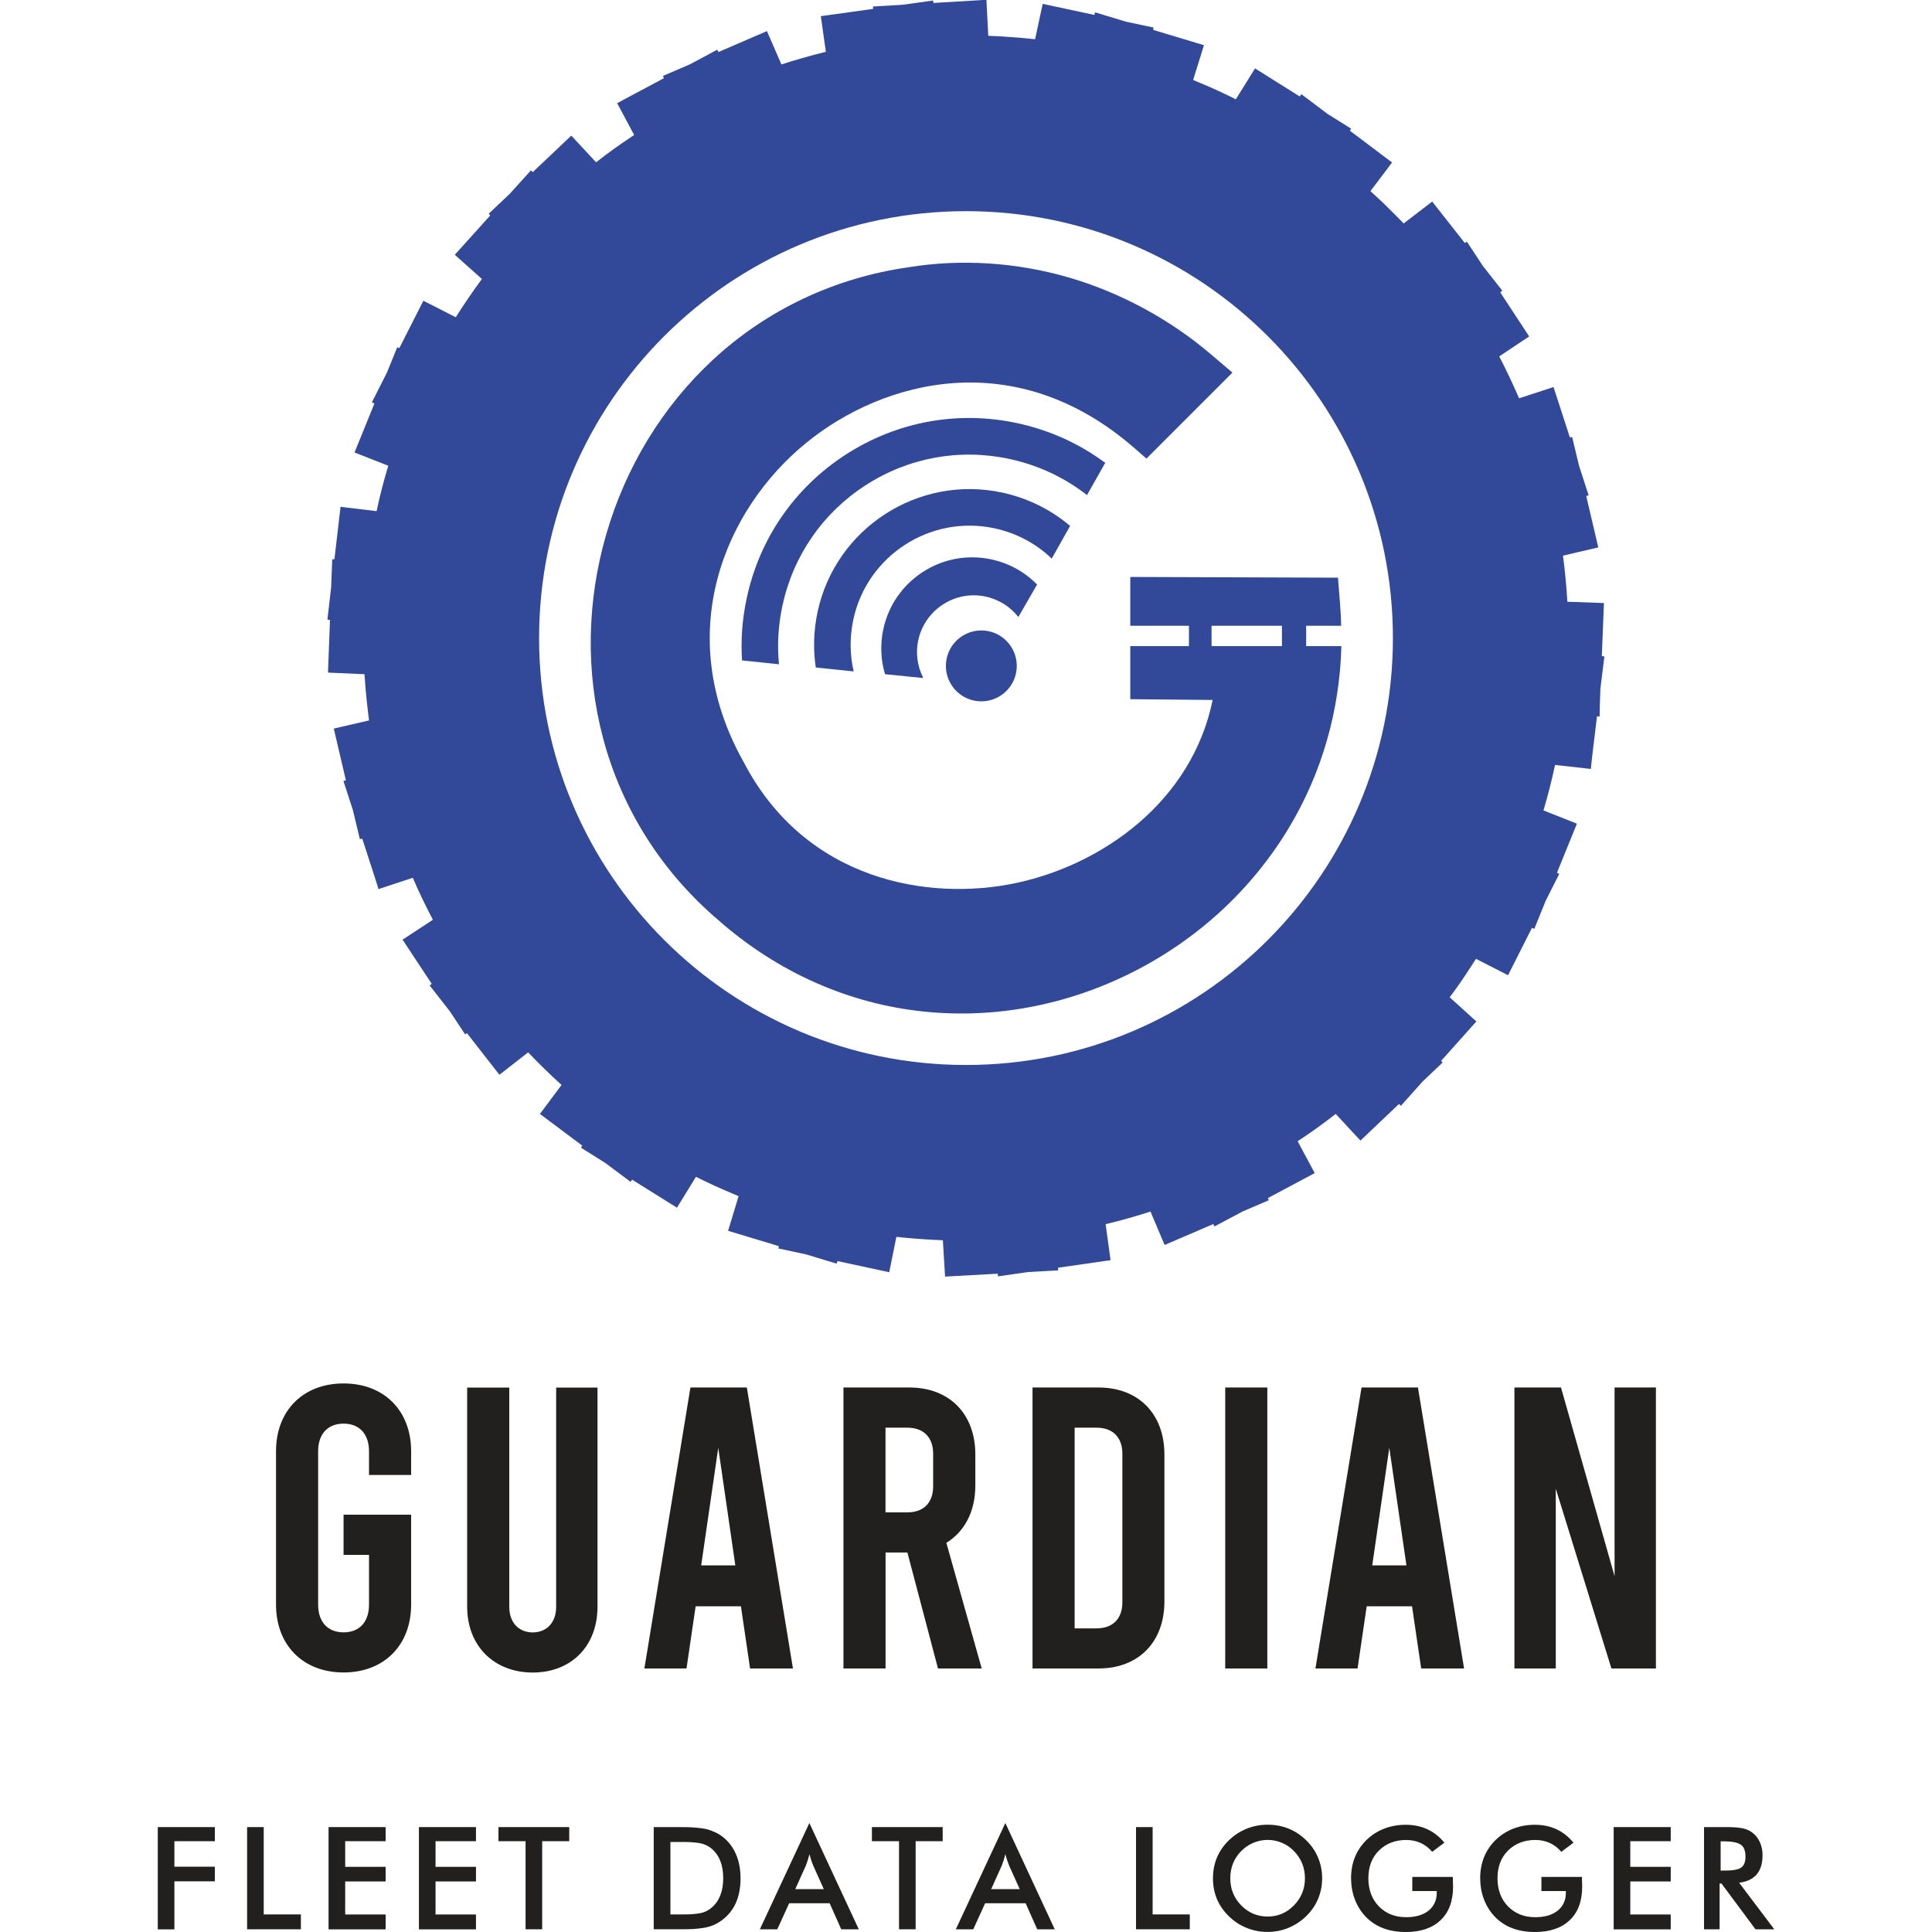 <svg xmlns="http://www.w3.org/2000/svg" id="a" data-name="Layer_1" viewBox="0 0 300 300"><defs><style>      .b {        fill: #221f1f;      }      .c {        fill: #324899;      }    </style></defs><g><path class="b" d="M57.3,229.04v-3.68c0-2.74-1.54-4.3-3.95-4.3s-3.95,1.56-3.95,4.3v23.81c0,2.74,1.54,4.3,3.95,4.3s3.95-1.56,3.95-4.3v-7.73h-3.95v-6.24h10.49v13.96c0,6.3-4.2,10.54-10.49,10.54s-10.49-4.24-10.49-10.54v-23.81c0-6.3,4.19-10.53,10.49-10.53s10.49,4.24,10.49,10.53v3.68h-6.54Z"></path><path class="b" d="M72.54,249.49v-34.03h6.54v34.03c0,2.55,1.55,3.99,3.64,3.99s3.64-1.44,3.64-3.99v-34.03h6.42v34.03c0,6.11-4.07,10.22-10.06,10.22s-10.18-4.12-10.18-10.22"></path><path class="b" d="M115.05,249.42h-7.03l-1.42,9.66h-6.54l7.15-43.63h8.76l7.16,43.63h-6.66l-1.42-9.66ZM114.18,243.07l-2.65-18.26-2.65,18.26h5.31Z"></path><path class="b" d="M145.65,259.08l-4.75-18.01h-3.39v18.01h-6.54v-43.63h10.24c6.23,0,10.24,4.11,10.24,10.41v4.8c0,4.05-1.67,7.17-4.5,8.91l5.49,19.51h-6.79ZM137.5,234.84h3.39c2.53,0,4.01-1.5,4.01-4.05v-5.05c0-2.55-1.48-4.05-4.01-4.05h-3.39v13.15Z"></path><path class="b" d="M160.33,215.45h10.24c6.23,0,10.24,4.11,10.24,10.41v22.81c0,6.3-4.01,10.41-10.24,10.41h-10.24v-43.63ZM170.27,252.85c2.53,0,4.01-1.5,4.01-4.05v-23.06c0-2.55-1.48-4.05-4.01-4.05h-3.4v31.17h3.4Z"></path><rect class="b" x="190.25" y="215.45" width="6.54" height="43.63"></rect><path class="b" d="M219.25,249.42h-7.03l-1.42,9.66h-6.54l7.16-43.63h8.76l7.16,43.63h-6.66l-1.42-9.66ZM218.39,243.07l-2.66-18.26-2.65,18.26h5.31Z"></path><polygon class="b" points="235.16 215.45 242.39 215.45 250.71 244.75 250.71 215.45 257.13 215.45 257.13 259.08 250.22 259.08 241.58 231.16 241.58 259.08 235.16 259.08 235.16 215.45"></polygon></g><g><path class="c" d="M202.82,100.33v-3.16h5.44c-.03-1.09-.08-2.19-.17-3.29l-.33-4.18-32.25-.11v7.58h9.11v3.16h-9.11v8.24l12.79.12c-3.22,15.76-17.09,25.55-30.46,28.41-13.56,2.91-32.81-.29-42.41-18.86l-.07-.12c-10.96-19.72-2.91-39.03,9.92-49.43,11.92-9.65,32.4-15.21,50.86.88l1.88,1.64,13.35-13.35-3.31-2.82c-6.39-5.45-14.01-9.58-22.02-11.93-8.16-2.38-16.79-2.94-24.97-1.61-11.49,1.64-21.98,6.6-30.35,14.35-7.8,7.23-13.54,16.6-16.58,27.11-3.04,10.48-3.21,21.44-.49,31.68,2.92,10.99,9.12,20.77,17.94,28.28,9.21,8.09,20.28,12.99,32.01,14.17,10.91,1.1,22-.99,32.09-6.04,10.22-5.12,18.68-12.91,24.45-22.51,5.11-8.5,7.88-18.15,8.15-28.21h-5.44ZM199.06,100.33h-10.93v-3.16h10.93v3.16Z"></path><path class="c" d="M249.16,101.93l-.43-.05c.15-3.73.3-7.33.33-8.24l-5.68-.2c-.14-2.38-.36-4.76-.68-7.16l5.48-1.28c-.45-1.94-1.15-4.92-1.87-7.97l.37-.12c-.39-1.2-.91-2.82-1.49-4.6-.42-1.74-.79-3.3-1.07-4.46l-.35.08c-.97-3.02-1.93-5.96-2.54-7.83l-5.35,1.75c-.95-2.21-1.98-4.38-3.08-6.51l4.65-3.1-4.5-6.85.33-.25-3.01-3.83-2.49-3.78-.32.21-5.07-6.44-4.43,3.4c-.72-.75-1.45-1.49-2.19-2.21-.96-.97-1.96-1.9-2.97-2.81l3.36-4.45-6.56-4.94.2-.31-3.67-2.3-4.05-3.05-.26.35-6.94-4.36-2.98,4.8c-1.81-.91-3.65-1.76-5.54-2.54-.37-.15-.73-.31-1.09-.46l1.68-5.4-7.89-2.38.07-.36-4.28-.91-4.8-1.45-.12.4-8.02-1.72-1.18,5.49c-1.65-.18-3.31-.32-4.99-.42-.17,0-.34-.02-.52-.03-.07,0-.15,0-.22-.01-.51-.03-1.03-.05-1.54-.07l-.29-5.59-8.23.49-.05-.38-4.72.66-4.62.27.03.37-8.12,1.13.78,5.54c-1.26.3-2.5.63-3.73.99-1.07.3-2.13.62-3.17.97l-2.25-5.18-7.53,3.25-.19-.36-4.24,2.27-4.19,1.8.15.35-7.26,3.88,2.64,4.94c-.07.05-.13.09-.2.14-1.97,1.29-3.88,2.66-5.71,4.1l-3.85-4.14-5.98,5.66-.29-.26-3.29,3.64-3.27,3.09.25.26-5.51,6.11,4.21,3.76c-.76,1.02-1.49,2.06-2.21,3.12-.63.93-1.25,1.87-1.85,2.82l-5.03-2.56-3.73,7.35-.33-.13-1.59,3.92-2.34,4.62.39.2-3.09,7.6,5.24,2.06c-.7,2.33-1.31,4.67-1.81,7.05l-5.6-.67-.95,8.15-.34-.02-.17,4.39-.58,4.99.4.05-.31,8.18,5.67.25c.09,1.45.21,2.91.37,4.36.1.94.21,1.88.33,2.82l-5.47,1.26c.1.42.97,4.15,1.88,8.03l-.38.12c.08.25.68,2.09,1.46,4.48.6,2.54,1.06,4.46,1.09,4.55l.37-.09c1.29,3.96,2.52,7.75,2.52,7.84l5.33-1.76c.96,2.24,2.01,4.41,3.12,6.52l-4.71,3.09,4.53,6.86-.32.25,3.13,4.01,2.38,3.59.28-.19,5.04,6.46,4.46-3.48c.82.86,1.65,1.71,2.5,2.53.88.86,1.78,1.71,2.69,2.53l-3.36,4.5,6.57,4.92-.2.32,3.79,2.38,3.91,2.92.25-.33,6.96,4.35,2.95-4.8c1.74.88,3.52,1.7,5.33,2.46.43.19.85.37,1.29.55l-1.63,5.38,7.88,2.38-.07.36,4.29.92,4.76,1.44.12-.4,8.04,1.73,1.11-5.49c1.93.21,3.88.36,5.84.46.46.03.92.05,1.38.07l.34,5.64,8.17-.45.06.41,4.67-.67,4.67-.26-.03-.41,8.16-1.17-.77-5.59c2.35-.56,4.68-1.22,6.97-1.96l2.19,5.19,7.56-3.25.19.37,4.34-2.31,4.1-1.76-.15-.34,7.27-3.87-2.65-4.95c2.03-1.33,4-2.75,5.91-4.24l3.84,4.14,5.98-5.68.31.27,3.37-3.77,3.11-2.95-.24-.25,5.47-6.12-4.14-3.75c1.11-1.48,2.17-3.01,3.17-4.57.31-.46.61-.93.91-1.4l4.98,2.54,3.71-7.35.37.15,1.77-4.37,2.1-4.16-.35-.18,3.09-7.62-5.19-2.06c.69-2.32,1.29-4.68,1.8-7.06l5.56.62c.05-.73.49-4.37.95-8.15h.41c-.01-.47.04-2.16.12-4.31.29-2.41.54-4.37.62-5ZM150,165.37c-36.61,0-66.29-29.68-66.29-66.29s29.68-66.29,66.29-66.29,66.29,29.68,66.29,66.29-29.68,66.29-66.29,66.29Z"></path><path class="c" d="M171.61,71.89l-2.82,4.99c-3.5-2.74-7.6-4.66-12.07-5.62-7.76-1.66-15.69-.2-22.34,4.11-6.66,4.31-11.23,10.96-12.89,18.71-.65,3.02-.82,6.08-.53,9.07l-5.74-.6c-.2-3.2.03-6.44.73-9.66,1.97-9.24,7.43-17.15,15.36-22.29,7.93-5.13,17.39-6.88,26.62-4.9,5.04,1.08,9.68,3.19,13.7,6.18Z"></path><path class="c" d="M166.17,81.66l-2.86,5.08c-2.44-2.35-5.5-3.98-8.91-4.71-9.95-2.12-19.77,4.24-21.9,14.19-.57,2.7-.55,5.43.06,8.04l-5.89-.61c-.42-2.83-.33-5.74.28-8.62,2.78-13.01,15.64-21.33,28.64-18.55,3.97.85,7.58,2.64,10.58,5.19Z"></path><path class="c" d="M161.04,90.76l-2.91,5.05c-1.26-1.6-3.06-2.77-5.21-3.2-2.8-.56-5.55.29-7.54,2.04-.1.09-.2.17-.29.26-1.25,1.21-2.16,2.79-2.53,4.62-.39,1.96-.09,3.9.72,5.56.02.12.03.18.03.19l-5.88-.59c-.67-2.22-.77-4.6-.28-6.94,1.61-7.62,9.1-12.51,16.72-10.9,2.76.58,5.22,1.93,7.15,3.9Z"></path><path class="c" d="M157.78,104.47c-.59,2.98-3.49,4.92-6.47,4.33-2.98-.59-4.92-3.49-4.33-6.47.59-2.98,3.49-4.92,6.47-4.33,2.98.59,4.92,3.49,4.33,6.48Z"></path></g><g><path class="b" d="M24.5,299.58v-15.87h8.86v2.19h-6.28v3.96h6.28v2.27h-6.28v7.46h-2.58Z"></path><path class="b" d="M38.37,299.58v-15.87h2.58v13.56h5.77v2.31h-8.35Z"></path><path class="b" d="M51.02,299.58v-15.87h8.86v2.19h-6.28v3.98h6.28v2.27h-6.28v5.13h6.28v2.31h-8.86Z"></path><path class="b" d="M65.05,299.58v-15.87h8.86v2.19h-6.28v3.98h6.28v2.27h-6.28v5.13h6.28v2.31h-8.86Z"></path><path class="b" d="M77.4,285.9v-2.19h10.99v2.19h-4.2v13.68h-2.58v-13.68h-4.22Z"></path><path class="b" d="M101.51,299.58v-15.87h3.48c.77,0,1.35,0,1.73.01.38,0,.88.04,1.5.09.61.05,1.11.13,1.49.22s.79.24,1.24.44c.45.19.86.44,1.24.73.91.7,1.6,1.6,2.08,2.7.48,1.1.72,2.35.72,3.77,0,2.86-.93,5-2.8,6.43-.44.34-.9.61-1.39.82-.48.21-1.03.36-1.63.45-.6.09-1.14.15-1.61.17s-1.1.04-1.88.04h-4.17ZM104.09,297.27h2.17c1.03,0,1.87-.07,2.51-.2s1.22-.41,1.73-.85c1.2-1.02,1.8-2.55,1.8-4.58s-.6-3.56-1.8-4.58c-.54-.44-1.14-.73-1.82-.85-.68-.13-1.59-.19-2.72-.19h-1.86v11.25Z"></path><path class="b" d="M117.99,299.58l7.69-16.5,7.67,16.5h-2.72l-1.8-4.04h-6.29l-1.84,4.04h-2.71ZM123.5,293.34h4.42l-1.63-3.62c-.22-.52-.42-1.12-.6-1.8-.16.65-.35,1.25-.57,1.8l-1.63,3.62Z"></path><path class="b" d="M135.39,285.9v-2.19h10.99v2.19h-4.2v13.68h-2.58v-13.68h-4.22Z"></path><path class="b" d="M148.42,299.58l7.69-16.5,7.67,16.5h-2.72l-1.8-4.04h-6.29l-1.84,4.04h-2.71ZM153.92,293.34h4.42l-1.63-3.62c-.22-.52-.42-1.12-.6-1.8-.16.65-.35,1.25-.57,1.8l-1.63,3.62Z"></path><path class="b" d="M176.4,299.58v-15.87h2.58v13.56h5.77v2.31h-8.35Z"></path><path class="b" d="M188.35,291.66c0-2.32.82-4.29,2.47-5.9.82-.79,1.74-1.39,2.76-1.8,1.03-.41,2.11-.62,3.25-.62,2.33,0,4.33.8,5.99,2.41.81.79,1.43,1.69,1.85,2.7.42,1.01.63,2.07.63,3.2s-.21,2.21-.63,3.21c-.42,1-1.04,1.9-1.85,2.69-.82.79-1.74,1.39-2.76,1.81s-2.1.63-3.23.63-2.22-.21-3.26-.63-1.96-1.02-2.75-1.81c-1.65-1.59-2.47-3.56-2.47-5.89ZM191.04,291.66c0,1.65.56,3.05,1.69,4.2,1.13,1.16,2.5,1.74,4.11,1.74s2.95-.58,4.09-1.74c1.13-1.16,1.7-2.56,1.7-4.2s-.57-3.07-1.7-4.22c-.54-.56-1.16-.99-1.87-1.29-.71-.3-1.45-.45-2.22-.45s-1.5.15-2.22.45c-.71.3-1.34.73-1.89,1.29-1.13,1.15-1.69,2.56-1.69,4.22Z"></path><path class="b" d="M209.79,291.68c0-2.42.81-4.42,2.43-6,.77-.75,1.68-1.33,2.72-1.73,1.04-.4,2.15-.6,3.34-.6,2.48,0,4.48.93,6,2.78l-1.89,1.42c-1.05-1.23-2.4-1.84-4.06-1.84s-3.11.55-4.21,1.64-1.64,2.53-1.64,4.31.55,3.25,1.64,4.37c1.09,1.11,2.5,1.67,4.23,1.67,1.48,0,2.64-.34,3.49-1.03.84-.68,1.26-1.62,1.26-2.8v-.23h-3.8v-2.19h6.29c.03.86.04,1.36.04,1.5,0,2.25-.64,3.98-1.93,5.21-1.29,1.23-3.09,1.84-5.41,1.84-2.59,0-4.64-.77-6.16-2.31-.75-.77-1.33-1.67-1.73-2.7s-.6-2.14-.6-3.32Z"></path><path class="b" d="M229.84,291.68c0-2.42.81-4.42,2.43-6,.77-.75,1.68-1.33,2.72-1.73,1.04-.4,2.15-.6,3.34-.6,2.48,0,4.48.93,6,2.78l-1.89,1.42c-1.05-1.23-2.4-1.84-4.06-1.84s-3.11.55-4.21,1.64-1.64,2.53-1.64,4.31.55,3.25,1.64,4.37c1.09,1.11,2.5,1.67,4.23,1.67,1.48,0,2.64-.34,3.49-1.03.84-.68,1.26-1.62,1.26-2.8v-.23h-3.8v-2.19h6.29c.03.86.04,1.36.04,1.5,0,2.25-.64,3.98-1.93,5.21-1.29,1.23-3.09,1.84-5.41,1.84-2.59,0-4.64-.77-6.16-2.31-.75-.77-1.33-1.67-1.73-2.7s-.6-2.14-.6-3.32Z"></path><path class="b" d="M250.57,299.58v-15.87h8.86v2.19h-6.28v3.98h6.28v2.27h-6.28v5.13h6.28v2.31h-8.86Z"></path><path class="b" d="M264.6,299.58v-15.87h3.6c.95,0,1.74.06,2.35.18.61.12,1.14.35,1.6.71.48.38.86.87,1.13,1.47.27.6.41,1.27.41,1.99,0,2.56-1.21,3.99-3.64,4.29l5.46,7.23h-2.92l-5.28-7.11h-.29v7.11h-2.42ZM267.18,290.46h.47c.5,0,.91-.01,1.24-.04.33-.03.64-.09.93-.17.3-.09.53-.21.69-.37.17-.16.3-.37.39-.63.09-.26.14-.58.14-.95,0-.93-.26-1.57-.78-1.89-.52-.33-1.39-.49-2.61-.49h-.47v4.56Z"></path></g></svg>